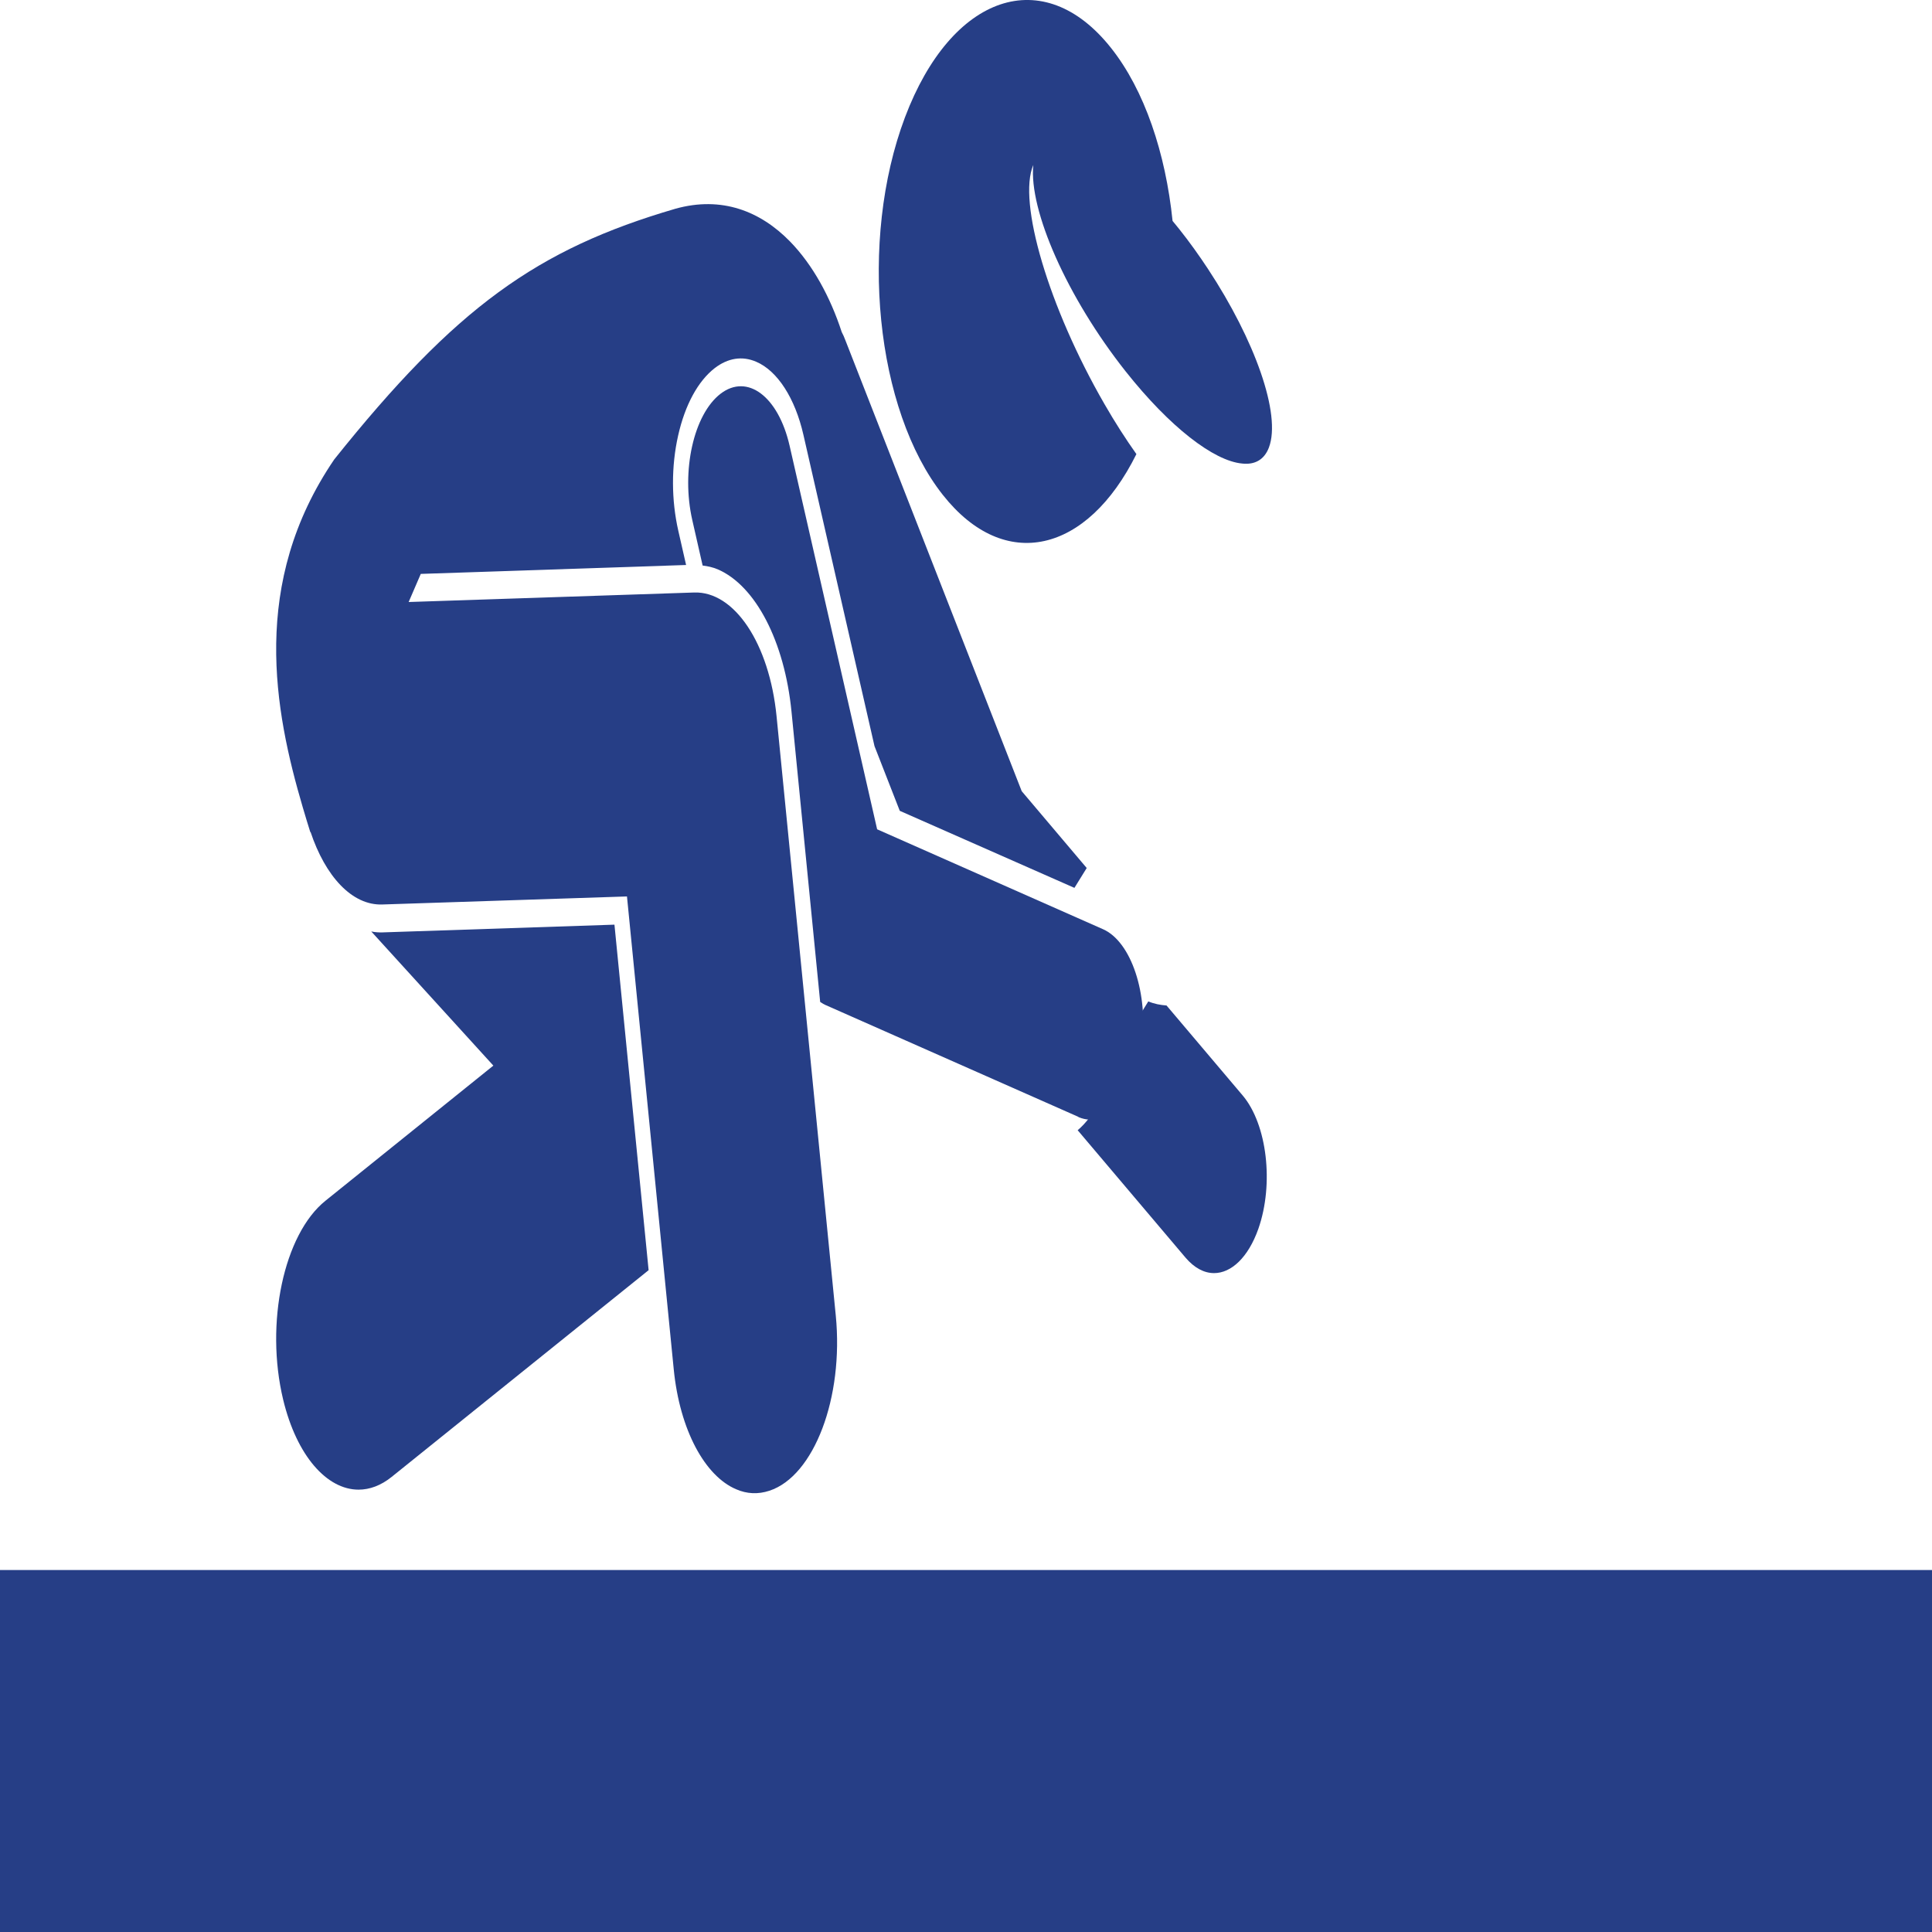<svg width="25" height="25" viewBox="0 0 25 25" fill="none" xmlns="http://www.w3.org/2000/svg">
<path d="M14.859 12.958L14.41 13.684C14.331 14.114 14.159 14.445 13.945 14.625L15.34 16.273C15.455 16.408 15.582 16.474 15.71 16.474C15.933 16.474 16.152 16.271 16.283 15.901C16.487 15.32 16.396 14.549 16.08 14.175L15.095 13.011C15.016 13.005 14.937 12.991 14.859 12.958Z" fill="#263E86"/>
<path d="M0 20.316H25V25H0V20.316Z" fill="#263E86"/>
<path d="M4.953 12.065C4.902 12.067 4.853 12.063 4.804 12.053L6.384 13.789L4.211 15.538C3.672 15.971 3.427 17.123 3.664 18.111C3.84 18.841 4.231 19.276 4.64 19.276C4.783 19.276 4.929 19.223 5.068 19.111L8.393 16.436L7.951 11.965L4.953 12.065Z" fill="#263E86"/>
<path d="M13.952 14.451C13.954 14.454 13.955 14.454 13.958 14.456C14.322 14.609 14.687 14.198 14.774 13.531C14.863 12.86 14.638 12.185 14.273 12.024L11.35 10.731L10.217 5.766C10.071 5.13 9.671 4.829 9.324 5.095C8.976 5.363 8.813 6.093 8.958 6.729L9.092 7.318C9.157 7.326 9.223 7.34 9.287 7.367C9.777 7.578 10.152 8.3 10.242 9.208L10.613 12.965C10.639 12.983 10.666 12.999 10.694 13.01L13.952 14.451Z" fill="#263E86"/>
<path d="M15.173 2.859C15.083 1.982 14.811 1.168 14.378 0.622C13.506 -0.481 12.313 -0.078 11.71 1.519C11.109 3.115 11.329 5.303 12.201 6.405C13 7.416 14.069 7.158 14.705 5.876C14.568 5.683 14.429 5.467 14.292 5.229C13.57 3.978 13.165 2.61 13.371 2.135C13.311 2.716 13.807 3.847 14.566 4.806C15.138 5.528 15.707 5.964 16.072 5.998C16.237 6.017 16.36 5.949 16.42 5.79C16.581 5.362 16.238 4.401 15.632 3.481C15.516 3.305 15.392 3.131 15.258 2.963C15.23 2.927 15.201 2.894 15.173 2.859Z" fill="#263E86"/>
<path d="M4.949 11.704L8.113 11.6L8.718 17.717C8.796 18.509 9.125 19.102 9.526 19.271C9.663 19.331 9.808 19.339 9.956 19.29C10.535 19.1 10.919 18.083 10.815 17.024L10.049 9.271C9.956 8.328 9.503 7.649 8.982 7.667L5.288 7.79L5.445 7.426H5.453L8.878 7.311L8.777 6.867C8.687 6.471 8.685 6.035 8.775 5.636C8.864 5.24 9.032 4.931 9.249 4.763C9.42 4.632 9.605 4.603 9.785 4.681C10.06 4.798 10.288 5.152 10.396 5.626L11.316 9.655L11.643 10.492L13.903 11.489L14.062 11.232L13.221 10.238L10.94 4.405C10.926 4.366 10.909 4.329 10.892 4.297C10.744 3.843 10.518 3.428 10.223 3.125C9.839 2.732 9.339 2.534 8.74 2.701C6.948 3.225 5.9 3.976 4.325 5.945C3.235 7.546 3.548 9.191 3.919 10.451C3.952 10.563 3.984 10.669 4.016 10.77L4.018 10.764C4.209 11.338 4.555 11.719 4.949 11.704Z" fill="#263E86"/>
</svg>
